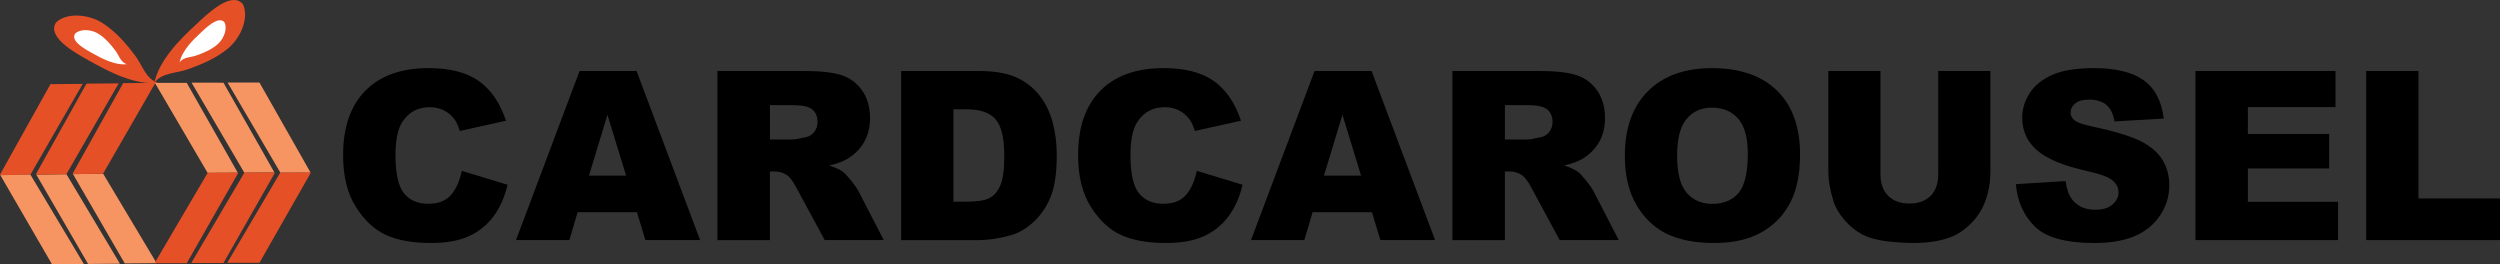 <?xml version="1.0" encoding="UTF-8"?>
<svg id="Layer_2" data-name="Layer 2" xmlns="http://www.w3.org/2000/svg" width="2328.21" height="246.28" viewBox="0 0 2328.21 246.28">
  <rect x="0" y="0" width="2328.21" height="246.28" fill="#333333" stroke="none"/>
  <defs>
    <style>
      .cls-1 {
        fill: #f69562;
      }

      .cls-2 {
        fill: #e65027;
      }

      .cls-3 {
        fill: #fff;
      }
    </style>
  </defs>
  <g id="Layer_1-2" data-name="Layer 1">
    <g id="Design">
      <g>
        <path class="cls-2" d="m28.43,162.48l.27-.46,15.93-27.66,11.67-20.26,4.53-7.86,16.01-27.8h0s.02-.09.04-.14c0-.06,0-.12,0-.18l-29.86.24-15.7,28.12-3.03,5.43-12.67,22.69L0,162.59l.07.12.23.4,28.09-.39-.05-.08.09-.16Z"/>
        <polygon class="cls-1" points="16.22 190.57 29.11 212.81 32.37 218.42 48.52 246.28 78.2 246.04 61.56 218.19 57.08 210.72 44.9 190.33 28.71 163.25 28.39 162.72 .3 163.11 16.22 190.57"/>
        <polygon class="cls-1" points="49.71 190.1 62.61 212.34 65.87 217.95 82.01 245.81 111.7 245.57 95.05 217.72 90.58 210.25 78.4 189.86 62.21 162.78 61.89 162.25 33.8 162.64 49.71 190.1"/>
        <path class="cls-2" d="m61.93,162.01l.27-.46,15.93-27.66,11.67-20.26,4.53-7.86,16.01-27.8h0s.02-.09.04-.14c0-.06,0-.12,0-.18l-29.86.24-15.7,28.12-3.03,5.43-12.67,22.69-15.63,27.99.07.12.23.4,28.09-.39-.05-.08.09-.16Z"/>
        <polygon class="cls-1" points="83.89 189.61 96.79 211.86 100.04 217.47 116.19 245.33 145.87 245.09 129.23 217.24 124.76 209.76 112.57 189.38 96.38 162.3 96.06 161.77 67.97 162.16 83.89 189.61"/>
        <path class="cls-2" d="m96.1,161.53l.27-.46,15.93-27.66,11.67-20.26,4.53-7.86,16.01-27.8h0s.02-.09.04-.14c0-.06,0-.12,0-.18l-29.86.24-15.7,28.12-3.03,5.43-12.67,22.69-15.63,27.99.07.12.23.4,28.09-.39-.05-.08.09-.16Z"/>
      </g>
      <g>
        <path class="cls-2" d="m260.95,160.83l-.27.46-16.18,27.52-11.85,20.15-4.6,7.82-16.26,27.65h0s-.02.09-.04.14c0,.06,0,.12,0,.18l29.86.02,15.95-27.97,3.07-5.4,12.87-22.58,15.88-27.85-.07-.12-.23-.41-28.09.14.05.08-.09.16Z"/>
        <polygon class="cls-1" points="273.41 132.85 260.72 110.5 257.51 104.85 241.61 76.85 211.93 76.83 228.32 104.83 232.73 112.34 244.73 132.83 260.67 160.06 260.99 160.59 289.08 160.45 273.41 132.85"/>
        <polygon class="cls-1" points="239.92 133.02 227.22 110.67 224.01 105.02 208.11 77.02 178.43 77 194.83 105 199.23 112.51 211.23 133 227.18 160.23 227.49 160.76 255.58 160.62 239.92 133.02"/>
        <path class="cls-2" d="m227.45,161l-.27.46-16.18,27.52-11.85,20.15-4.6,7.82-16.26,27.65h0s-.02.09-.04.14c0,.06,0,.12,0,.18l29.86.02,15.95-27.97,3.07-5.4,12.87-22.58,15.88-27.85-.07-.12-.23-.41-28.09.14.05.08-.09.16Z"/>
        <polygon class="cls-1" points="205.74 133.2 193.04 110.84 189.83 105.2 173.93 77.2 144.25 77.17 160.65 105.17 165.05 112.68 177.05 133.17 193 160.4 193.31 160.94 221.4 160.79 205.74 133.2"/>
        <path class="cls-2" d="m193.27,161.18l-.27.46-16.18,27.52-11.85,20.15-4.6,7.82-16.26,27.65h0s-.02.09-.04.14c0,.06,0,.12,0,.18l29.86.02,15.95-27.97,3.07-5.4,12.87-22.58,15.88-27.85-.07-.12-.23-.41-28.09.14.05.08-.09.16Z"/>
      </g>
      <g>
        <g>
          <path class="cls-2" d="m143.73,77.34c4.36-21.37,23.99-40.85,39.45-55.1,7.46-6.88,30.66-30.19,41.98-19.46,1.04.98,1.66,2.32,2.07,3.69,4.03,13.44-4.6,30.09-14.69,38.48-11.26,9.37-25,15.19-38.72,19.94-9.7,3.35-23.88,2.85-30.09,12.45Z"/>
          <path class="cls-3" d="m167.29,58.08c2.21-10.84,12.16-20.71,20-27.93,3.78-3.49,15.54-15.3,21.28-9.87.53.5.84,1.18,1.05,1.87,2.04,6.82-2.33,15.26-7.45,19.51-5.71,4.75-12.67,7.7-19.63,10.11-4.92,1.7-12.11,1.45-15.26,6.31Z"/>
        </g>
        <g>
          <path class="cls-2" d="m147.21,77.11c-21.69,2.35-46.21-10.43-64.49-20.81-8.82-5.01-38.08-20.03-31.31-34.07.62-1.28,1.71-2.29,2.88-3.1,11.58-7.93,30.07-4.77,41.12,2.28,12.35,7.88,22.08,19.19,30.78,30.82,6.15,8.22,9.98,21.88,21.02,24.88Z"/>
          <path class="cls-3" d="m118.13,59.8c-10.99,1.19-23.43-5.29-32.69-10.55-4.47-2.54-19.31-10.15-15.87-17.27.31-.65.86-1.16,1.46-1.57,5.87-4.02,15.24-2.42,20.85,1.16,6.26,3.99,11.19,9.73,15.6,15.62,3.12,4.17,5.06,11.09,10.65,12.61Z"/>
        </g>
      </g>
    </g>
    <g>
      <path d="m430.07,159.15l42.65,12.89c-2.87,11.96-7.38,21.95-13.54,29.97-6.16,8.02-13.8,14.07-22.93,18.15s-20.75,6.12-34.86,6.12c-17.12,0-31.1-2.49-41.95-7.46-10.85-4.97-20.21-13.72-28.09-26.25-7.88-12.52-11.82-28.56-11.82-48.09,0-26.05,6.93-46.07,20.79-60.06,13.86-13.99,33.46-20.99,58.81-20.99,19.84,0,35.43,4.01,46.78,12.03,11.35,8.02,19.78,20.34,25.3,36.95l-42.97,9.56c-1.5-4.8-3.08-8.31-4.73-10.53-2.72-3.72-6.05-6.59-9.99-8.59-3.94-2-8.34-3.01-13.21-3.01-11.03,0-19.48,4.44-25.35,13.31-4.44,6.58-6.66,16.92-6.66,31.01,0,17.45,2.65,29.42,7.95,35.89,5.3,6.47,12.75,9.71,22.34,9.71s16.34-2.61,21.11-7.84c4.76-5.23,8.22-12.82,10.37-22.77Z"/>
      <path d="m593.17,197.6h-55.25l-7.68,26h-49.69l59.19-157.48h53.08l59.18,157.48h-50.96l-7.88-26Zm-10.09-34.05l-17.38-56.61-17.2,56.61h34.58Z"/>
      <path d="m668.12,223.6V66.12h81.1c15.04,0,26.53,1.29,34.48,3.87s14.36,7.36,19.23,14.34c4.87,6.98,7.3,15.49,7.3,25.51,0,8.74-1.86,16.27-5.59,22.61s-8.85,11.48-15.37,15.42c-4.16,2.51-9.85,4.58-17.09,6.23,5.8,1.94,10.02,3.87,12.67,5.81,1.79,1.29,4.38,4.05,7.78,8.28,3.4,4.23,5.67,7.49,6.82,9.78l23.57,45.63h-54.98l-26.01-48.12c-3.29-6.23-6.23-10.28-8.81-12.14-3.51-2.43-7.48-3.65-11.92-3.65h-4.3v63.92h-48.88Zm48.88-93.67h20.52c2.22,0,6.52-.71,12.89-2.15,3.22-.64,5.85-2.29,7.9-4.94,2.04-2.65,3.06-5.69,3.06-9.13,0-5.08-1.61-8.99-4.83-11.71-3.22-2.72-9.28-4.08-18.15-4.08h-21.38v32.01Z"/>
      <path d="m839.24,66.12h72.29c14.25,0,25.76,1.93,34.54,5.8,8.77,3.87,16.02,9.42,21.75,16.65,5.73,7.23,9.88,15.65,12.46,25.24,2.58,9.6,3.87,19.77,3.87,30.51,0,16.83-1.92,29.88-5.75,39.16-3.83,9.28-9.15,17.04-15.95,23.31-6.8,6.27-14.11,10.44-21.91,12.51-10.67,2.87-20.34,4.3-29,4.3h-72.29V66.12Zm48.66,35.66v86.04h11.92c10.17,0,17.4-1.13,21.7-3.38s7.66-6.19,10.1-11.82c2.43-5.62,3.65-14.73,3.65-27.34,0-16.69-2.72-28.11-8.16-34.27-5.44-6.16-14.47-9.24-27.07-9.24h-12.14Z"/>
      <path d="m1114.56,159.15l42.65,12.89c-2.87,11.96-7.38,21.95-13.54,29.97-6.16,8.02-13.8,14.07-22.93,18.15s-20.75,6.12-34.86,6.12c-17.12,0-31.1-2.49-41.95-7.46-10.85-4.97-20.21-13.72-28.09-26.25-7.88-12.52-11.82-28.56-11.82-48.09,0-26.05,6.93-46.07,20.79-60.06,13.86-13.99,33.46-20.99,58.81-20.99,19.84,0,35.43,4.01,46.78,12.03,11.35,8.02,19.78,20.34,25.3,36.95l-42.97,9.56c-1.5-4.8-3.08-8.31-4.73-10.53-2.72-3.72-6.05-6.59-9.99-8.59-3.94-2-8.34-3.01-13.21-3.01-11.03,0-19.48,4.44-25.35,13.31-4.44,6.58-6.66,16.92-6.66,31.01,0,17.45,2.65,29.42,7.95,35.89,5.3,6.47,12.75,9.71,22.34,9.71s16.34-2.61,21.11-7.84c4.76-5.23,8.22-12.82,10.37-22.77Z"/>
      <path d="m1277.66,197.6h-55.25l-7.68,26h-49.69l59.19-157.48h53.08l59.18,157.48h-50.96l-7.88-26Zm-10.09-34.05l-17.38-56.61-17.2,56.61h34.58Z"/>
      <path d="m1352.61,223.6V66.12h81.1c15.04,0,26.53,1.29,34.48,3.87s14.36,7.36,19.23,14.34c4.87,6.98,7.3,15.49,7.3,25.51,0,8.74-1.86,16.27-5.59,22.61-3.73,6.34-8.85,11.48-15.37,15.42-4.16,2.51-9.85,4.58-17.09,6.23,5.79,1.94,10.02,3.87,12.67,5.81,1.79,1.29,4.38,4.05,7.78,8.28,3.4,4.23,5.67,7.49,6.82,9.78l23.57,45.63h-54.99l-26.01-48.12c-3.29-6.23-6.23-10.28-8.81-12.14-3.51-2.43-7.48-3.65-11.92-3.65h-4.3v63.92h-48.88Zm48.88-93.67h20.52c2.22,0,6.52-.71,12.89-2.15,3.22-.64,5.85-2.29,7.9-4.94,2.04-2.65,3.06-5.69,3.06-9.13,0-5.08-1.61-8.99-4.83-11.71-3.22-2.72-9.28-4.08-18.15-4.08h-21.38v32.01Z"/>
      <path d="m1513.2,144.97c0-25.71,7.16-45.72,21.48-60.05s34.27-21.48,59.83-21.48,46.41,7.04,60.59,21.11,21.27,33.78,21.27,59.14c0,18.41-3.1,33.5-9.29,45.28-6.2,11.78-15.15,20.95-26.86,27.5s-26.3,9.83-43.77,9.83-32.46-2.83-44.1-8.49c-11.64-5.66-21.07-14.61-28.31-26.86-7.23-12.25-10.85-27.57-10.85-45.98Zm48.66.21c0,15.9,2.95,27.32,8.86,34.27,5.91,6.95,13.95,10.42,24.12,10.42s18.55-3.4,24.28-10.21c5.73-6.8,8.59-19.01,8.59-36.63,0-14.82-2.99-25.66-8.97-32.5-5.98-6.84-14.09-10.26-24.33-10.26s-17.69,3.47-23.63,10.42c-5.95,6.95-8.92,18.44-8.92,34.48Z"/>
      <path d="m1805.07,66.12h48.55v93.82c0,9.3-1.45,18.09-4.35,26.35-2.9,8.27-7.45,15.5-13.64,21.69-6.2,6.19-12.69,10.54-19.5,13.04-9.45,3.51-20.8,5.26-34.05,5.26-7.66,0-16.02-.54-25.08-1.61-9.06-1.08-16.63-3.2-22.72-6.39-6.09-3.18-11.66-7.71-16.7-13.58-5.05-5.87-8.5-11.92-10.37-18.14-3.01-10.02-4.51-18.89-4.51-26.62v-93.82h48.55v96.06c0,8.59,2.38,15.3,7.14,20.12,4.76,4.83,11.37,7.24,19.82,7.24s14.95-2.38,19.71-7.14c4.76-4.76,7.14-11.5,7.14-20.23v-96.06Z"/>
      <path d="m1877.36,171.5l46.3-2.9c1,7.52,3.04,13.25,6.12,17.19,5.01,6.38,12.17,9.56,21.48,9.56,6.95,0,12.3-1.63,16.06-4.89,3.76-3.26,5.64-7.04,5.64-11.33s-1.79-7.73-5.37-10.96c-3.58-3.22-11.89-6.27-24.92-9.13-21.34-4.8-36.56-11.17-45.65-19.12-9.17-7.95-13.75-18.08-13.75-30.4,0-8.09,2.34-15.74,7.04-22.93,4.69-7.2,11.74-12.85,21.16-16.97,9.42-4.12,22.33-6.18,38.73-6.18,20.12,0,35.47,3.74,46.03,11.23,10.56,7.48,16.85,19.39,18.85,35.72l-45.87,2.69c-1.22-7.09-3.78-12.25-7.68-15.47-3.9-3.22-9.29-4.83-16.17-4.83-5.66,0-9.92,1.2-12.78,3.6-2.87,2.4-4.3,5.32-4.3,8.75,0,2.51,1.18,4.76,3.54,6.77,2.29,2.08,7.73,4.01,16.33,5.8,21.27,4.58,36.5,9.22,45.71,13.91,9.2,4.69,15.9,10.51,20.09,17.46,4.19,6.95,6.28,14.72,6.28,23.31,0,10.1-2.79,19.41-8.38,27.93-5.59,8.52-13.39,14.99-23.42,19.39-10.03,4.4-22.67,6.61-37.92,6.61-26.79,0-45.33-5.16-55.64-15.47s-16.15-23.42-17.51-39.32Z"/>
      <path d="m2044.62,66.12h130.41v33.62h-81.64v25.03h75.73v32.12h-75.73v31.04h84v35.66h-132.77V66.12Z"/>
      <path d="m2203.6,66.12h48.66v118.7h75.95v38.78h-124.61V66.12Z"/>
    </g>
  </g>
</svg>